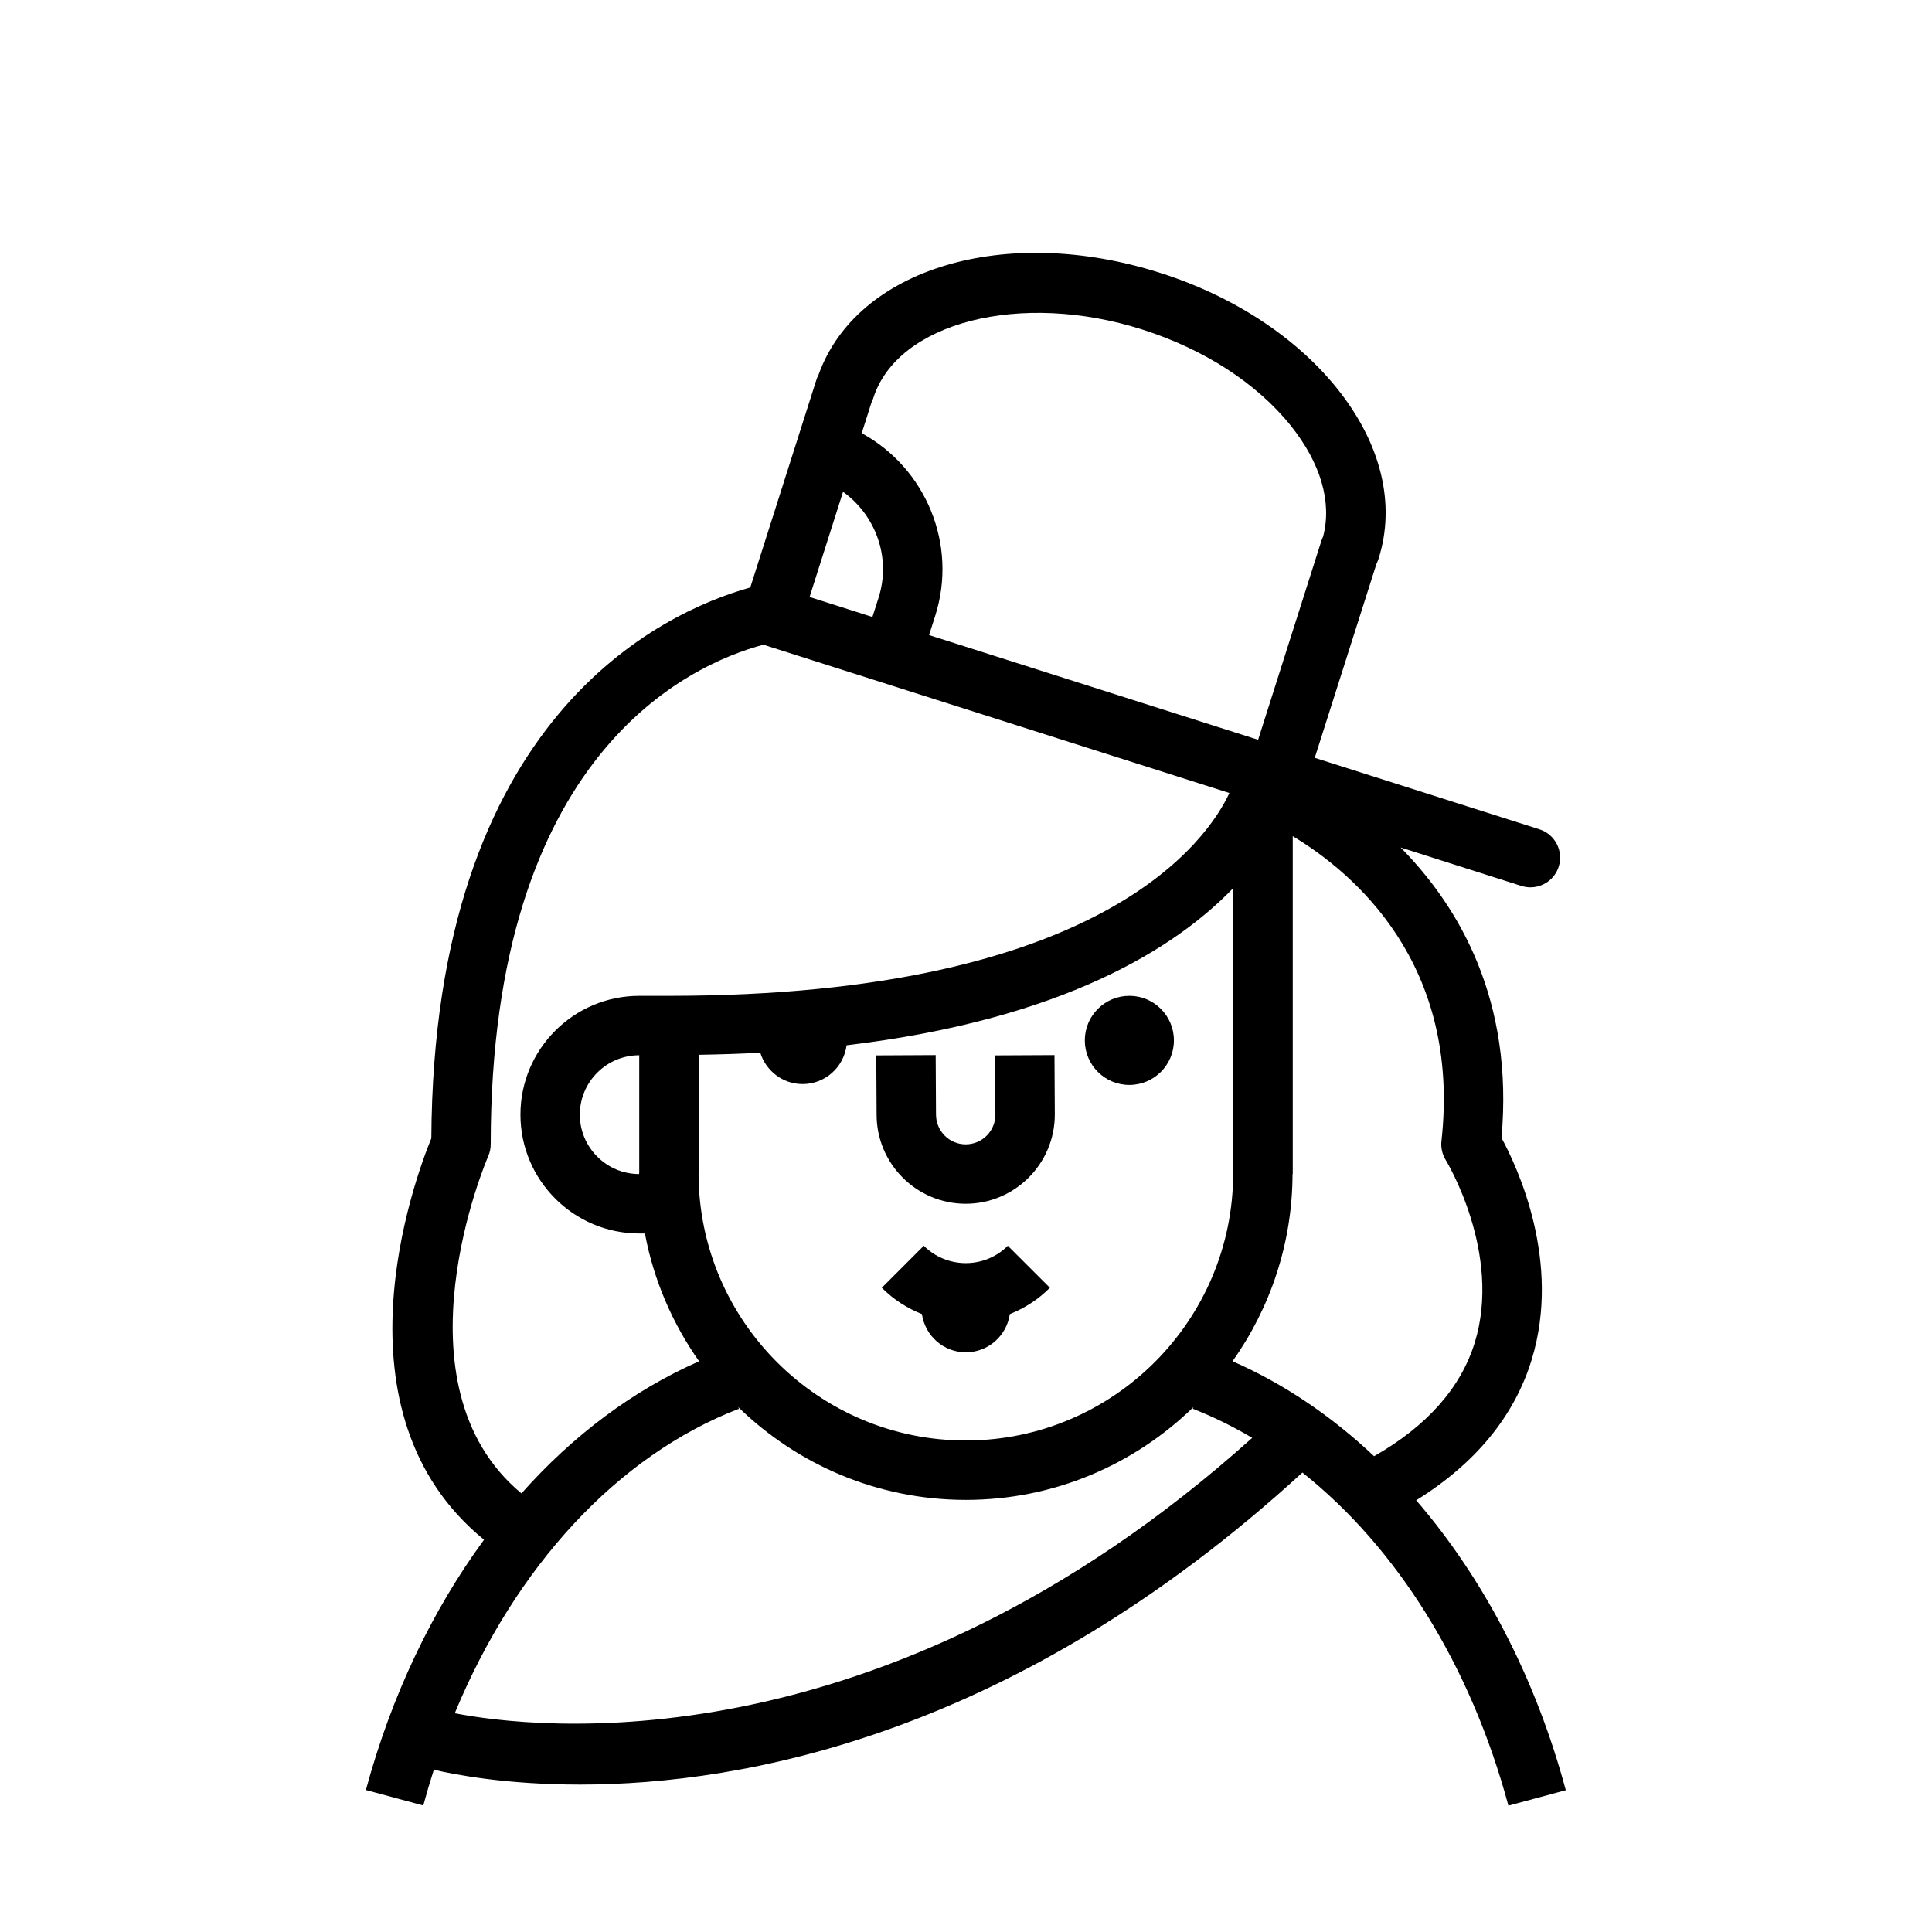 <?xml version="1.0" encoding="UTF-8"?>
<!-- Uploaded to: ICON Repo, www.iconrepo.com, Generator: ICON Repo Mixer Tools -->
<svg fill="#000000" width="800px" height="800px" version="1.1" viewBox="144 144 512 512" xmlns="http://www.w3.org/2000/svg">
 <g>
  <path d="m519.31 541.59c15.664-9.754 25.992-22.215 30.598-37.25 7.941-25.969-3.762-50.988-7.996-58.797 3.273-36.465-11.164-61.172-26.734-76.949l32 10.188c0.805 0.25 1.598 0.371 2.394 0.371 3.336 0 6.43-2.133 7.504-5.481 1.316-4.141-0.977-8.574-5.109-9.895l-59.543-18.949 16.367-51.438c0.203-0.402 0.387-0.828 0.527-1.273 4.613-14.508 0.738-30.527-10.918-45.098-10.926-13.648-27.598-24.562-46.941-30.699-41.094-13.098-80.477-1.18-90.566 27.07-0.219 0.418-0.418 0.859-0.559 1.324l-17.5 54.969c-23.523 6.594-83.957 34.391-84.523 145.98-4.527 10.988-27.254 72.785 13.965 106.38-13.738 18.742-24.535 41.258-31.309 66.328l15.207 4.102c0.867-3.203 1.801-6.367 2.801-9.477 5.637 1.316 19.207 3.938 38.746 3.938 43.406 0 115.52-13.152 191.43-82.695 24.969 19.812 44.516 50.883 54.594 88.277l15.207-4.094c-8.062-29.973-21.895-56.262-39.645-76.832zm7.824-90.168c0.156 0.234 15.004 24.68 7.684 48.406-3.723 12.043-12.723 22.121-26.664 30.086-11.367-10.715-23.984-19.238-37.52-25.168 9.949-14.051 15.855-31.141 15.902-49.617h0.055v-89.535c16.23 9.77 44.625 33.824 39.406 80.805-0.195 1.742 0.215 3.527 1.137 5.023zm-213.73 3.481h-0.039c0 0.078 0.016 0.156 0.016 0.234-8.676-0.016-15.719-7.07-15.719-15.742 0-8.684 7.062-15.742 15.742-15.742zm15.742 0.234v-31.605c5.629-0.094 11.098-0.262 16.336-0.551 1.496 4.801 5.926 8.305 11.219 8.305 6 0 10.895-4.481 11.652-10.273 57.324-6.832 87.176-25.758 102.49-41.684v75.57h-0.039c0 39.07-31.789 70.848-70.855 70.848-38.98 0-70.691-31.652-70.824-70.613zm46.281-205.62c6.398-20.121 39.023-28.465 71.25-18.199 16.422 5.211 30.418 14.281 39.422 25.527 7.926 9.918 10.934 20.285 8.535 29.355-0.164 0.355-0.324 0.723-0.449 1.117l-16.773 52.734-87.199-27.75 1.629-5.109c6.039-19.004-2.582-39.188-19.477-48.391l2.566-8.078c0.195-0.395 0.355-0.789 0.496-1.207zm-8.012 24.812c8.637 6.211 12.809 17.414 9.414 28.07l-1.629 5.109-16.656-5.305zm-94.051 176.12c0.449-1.008 0.68-2.094 0.68-3.188 0-103.48 52.648-127.17 72.281-132.41 0.016 0.008 0.031 0.016 0.047 0.023l123.43 39.281c-5.613 12.066-33.324 53.75-148.52 53.75h-7.871c-17.367 0-31.488 14.121-31.488 31.488s14.121 31.488 31.488 31.488h1.496c2.34 12.43 7.328 23.906 14.367 33.875-17.445 7.652-33.402 19.609-47.09 35.008-34.793-28.902-9.098-88.691-8.824-89.312zm-8.848 147.58c16.09-38.879 43.113-68.266 75.297-80.688l-0.164-0.434c15.602 15.184 36.871 24.578 60.301 24.578 23.449 0 44.707-9.391 60.316-24.578l-0.164 0.434c5.414 2.094 10.66 4.699 15.75 7.707-98.742 88.66-191.24 76.902-211.34 72.98z"/>
  <path d="m411.08 474.14c-6.133 6.133-16.129 6.133-22.262 0l-11.133 11.133c3.125 3.125 6.754 5.441 10.637 6.977 0.82 5.723 5.699 10.125 11.645 10.125s10.816-4.41 11.645-10.125c3.863-1.535 7.496-3.84 10.621-6.977z"/>
  <path d="m455.1 419.71c0 6.519-5.285 11.809-11.809 11.809-6.519 0-11.805-5.289-11.805-11.809 0-6.523 5.285-11.809 11.805-11.809 6.523 0 11.809 5.285 11.809 11.809"/>
  <path d="m399.91 463.01c13.02 0 23.625-10.598 23.625-23.656l-0.086-15.742-15.742 0.078 0.086 15.703c0 4.344-3.535 7.871-7.879 7.871-4.336 0-7.863-3.527-7.863-7.91l-0.086-15.742-15.742 0.078 0.086 15.703c-0.004 13.02 10.59 23.617 23.602 23.617z"/>
 </g>
</svg>